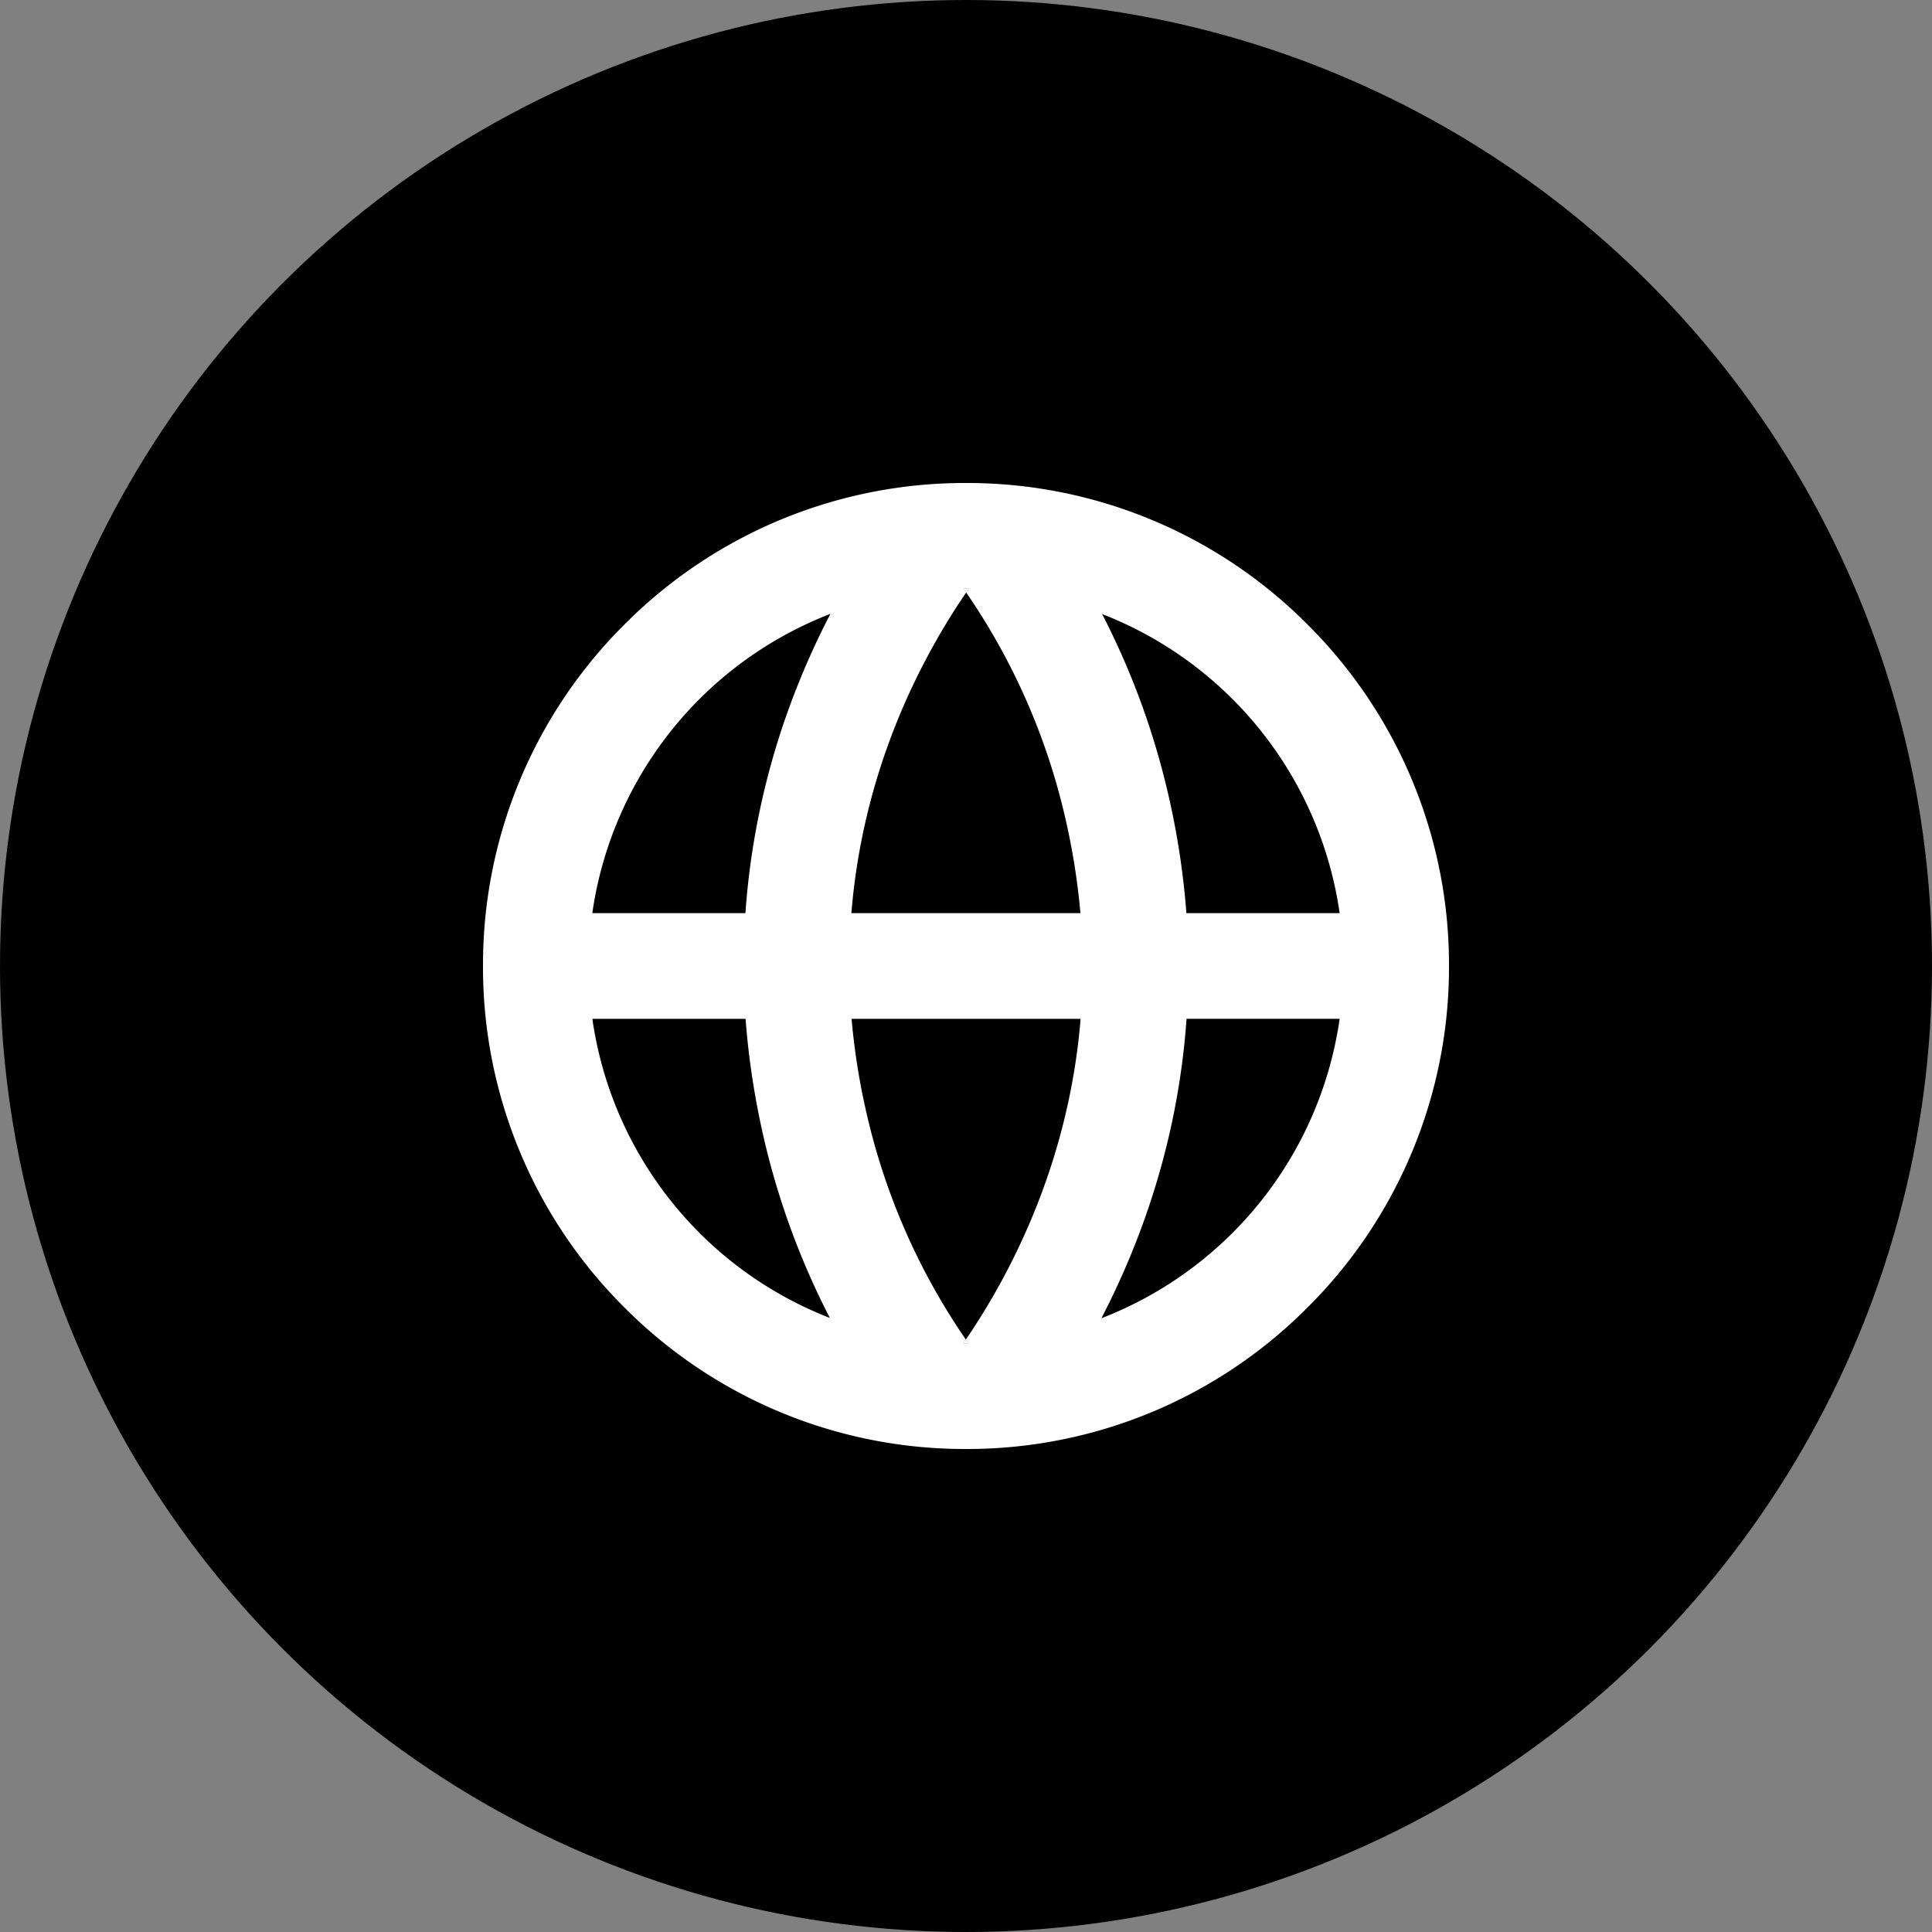 <svg width="40" height="40" fill="none" xmlns="http://www.w3.org/2000/svg"><rect width="100%" height="100%" fill="#808080" stroke="none"/><circle cx="20" cy="20" r="20" fill="#000"/><g clip-path="url(#a)" fill="#fff"><path d="M27.07 12.929A9.934 9.934 0 0 0 20 10a9.935 9.935 0 0 0-7.071 2.929A9.933 9.933 0 0 0 10 20a9.933 9.933 0 0 0 2.929 7.071A9.935 9.935 0 0 0 20 30a9.934 9.934 0 0 0 7.07-2.929A9.933 9.933 0 0 0 30 20a9.933 9.933 0 0 0-2.93-7.071Zm.666 5.977h-3.173a16.342 16.342 0 0 0-.415-2.625 15.928 15.928 0 0 0-1.33-3.568 7.837 7.837 0 0 1 4.918 6.193Zm-7.685 8.906h-.108a8.16 8.16 0 0 0 .054-.078 13.574 13.574 0 0 1-2.024-4.55 14.177 14.177 0 0 1-.342-2.09h4.742c-.245 2.987-1.448 5.279-2.376 6.64l.054.078Zm-1.507-12.805c.38-.954.88-1.893 1.46-2.741a3.135 3.135 0 0 0-.056-.078h.109a6.308 6.308 0 0 0-.054.078 13.576 13.576 0 0 1 2.02 4.532c.168.695.285 1.409.346 2.108h-4.742c.108-1.331.415-2.638.917-3.899Zm-1.351-2.298c-.252.483-.479.98-.682 1.49a15.648 15.648 0 0 0-1.078 4.707h-3.17a7.837 7.837 0 0 1 4.93-6.197Zm-4.93 8.385h3.173c.065.863.204 1.747.41 2.604a15.94 15.94 0 0 0 1.336 3.589 7.837 7.837 0 0 1-4.918-6.193Zm10.54 6.199c.82-1.58 1.587-3.68 1.763-6.2h3.17a7.838 7.838 0 0 1-4.933 6.2Z"/><path d="M20.056 12.188a6.308 6.308 0 0 0-.053.078 3.135 3.135 0 0 0-.055-.078h.108ZM20.05 27.812H19.943l.054-.078.055.078Z"/><path d="M20.056 12.188a6.308 6.308 0 0 0-.053.078 3.135 3.135 0 0 0-.055-.078h.108ZM20.05 27.812H19.943l.054-.078.055.078Z"/></g><defs><clipPath id="a"><path fill="#fff" transform="translate(10 10)" d="M0 0h20v20H0z"/></clipPath></defs></svg>